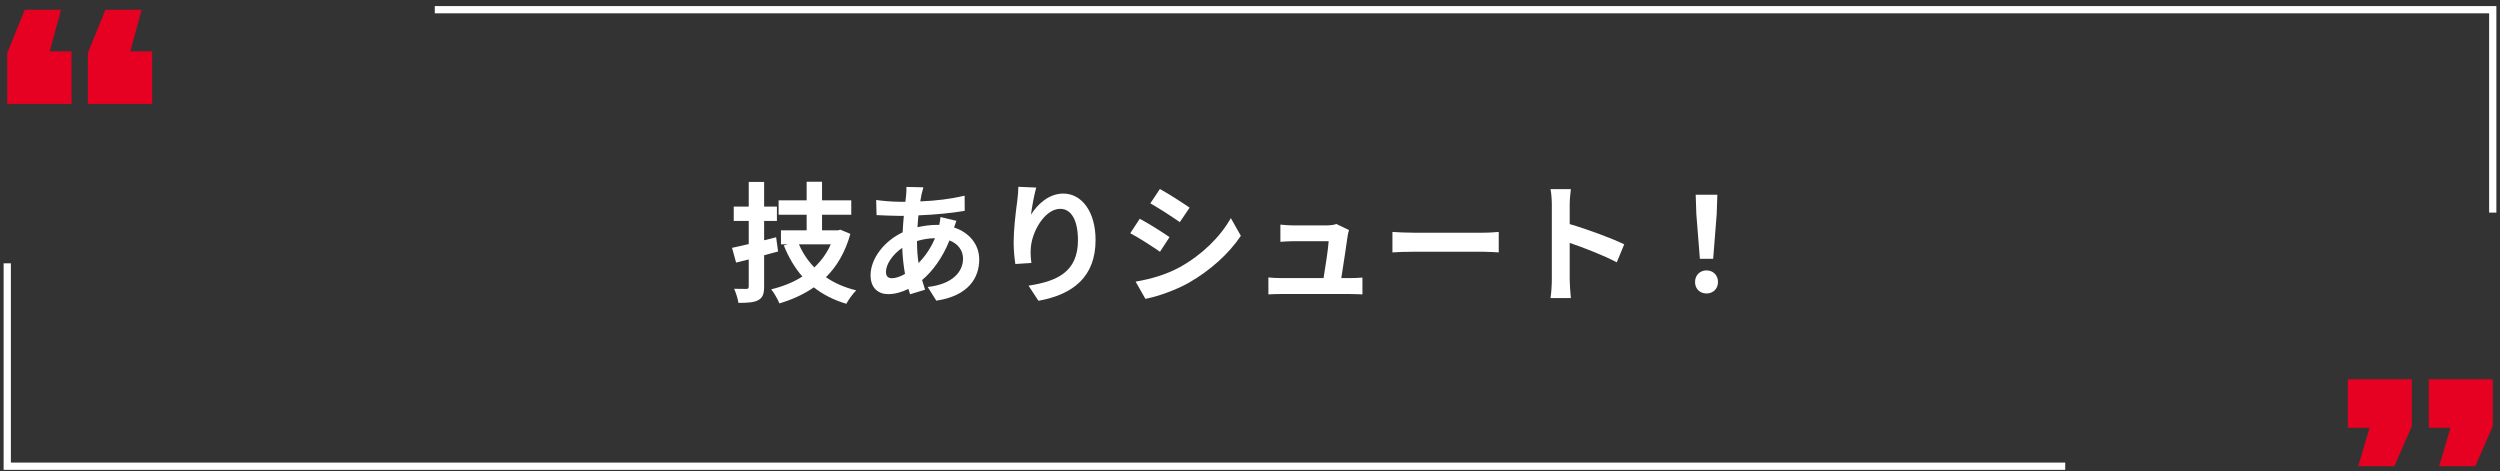 <svg width="345" height="65" viewBox="0 0 345 65" fill="none" xmlns="http://www.w3.org/2000/svg">
<rect x="0" y="0" width="345" height="65" fill="#333333" stroke="none"/>
<path d="M107.106 32.743L107.376 34.705C106.746 34.885 106.098 35.065 105.45 35.227V39.529C105.45 40.573 105.252 41.077 104.64 41.419C104.046 41.743 103.182 41.797 101.904 41.797C101.832 41.257 101.562 40.411 101.31 39.853C102.012 39.871 102.75 39.871 102.984 39.871C103.236 39.871 103.326 39.781 103.326 39.511V35.803L101.58 36.235L101.022 34.201C101.688 34.057 102.462 33.895 103.326 33.679V30.493H101.256V28.513H103.326V25.111H105.45V28.513H107.214V30.493H105.45V33.157L107.106 32.743ZM114.648 33.715H110.256C110.76 34.903 111.48 35.983 112.38 36.901C113.316 36.019 114.108 34.939 114.648 33.715ZM115.98 31.699L117.348 32.275C116.664 34.759 115.512 36.739 113.982 38.251C115.17 39.079 116.556 39.673 118.158 40.069C117.708 40.501 117.096 41.365 116.79 41.923C115.044 41.401 113.568 40.645 112.308 39.655C110.904 40.627 109.32 41.347 107.556 41.869C107.322 41.293 106.818 40.393 106.422 39.925C108.006 39.547 109.464 38.971 110.724 38.161C109.68 36.955 108.834 35.533 108.168 33.877L108.708 33.715H107.772V31.789H111.318V29.629H107.448V27.649H111.318V25.075H113.442V27.649H117.474V29.629H113.442V31.789H115.602L115.98 31.699Z" fill="white"/>
<path d="M127.428 25.849C127.32 26.209 127.248 26.533 127.176 26.803C127.122 27.109 127.05 27.433 126.996 27.793C129.192 27.703 131.136 27.469 133.116 27.001L133.134 29.089C131.37 29.413 128.958 29.629 126.744 29.719C126.69 30.259 126.636 30.817 126.618 31.357C127.482 31.159 128.418 31.033 129.3 31.033C129.408 31.033 129.516 31.033 129.624 31.033C129.696 30.673 129.768 30.223 129.786 29.953L131.982 30.475C131.91 30.673 131.766 31.051 131.658 31.393C133.746 32.077 135.132 33.715 135.132 35.803C135.132 38.359 133.638 40.825 129.21 41.491L128.022 39.601C131.496 39.223 132.9 37.459 132.9 35.695C132.9 34.615 132.27 33.661 131.028 33.175C130.056 35.623 128.616 37.513 127.248 38.647C127.374 39.097 127.518 39.547 127.662 39.979L125.592 40.609C125.52 40.375 125.43 40.123 125.358 39.871C124.476 40.303 123.522 40.591 122.568 40.591C121.254 40.591 120.138 39.799 120.138 37.981C120.138 35.659 122.046 33.247 124.566 32.059C124.602 31.285 124.656 30.529 124.728 29.791C124.53 29.791 124.35 29.791 124.152 29.791C123.216 29.791 121.812 29.719 120.966 29.683L120.912 27.595C121.542 27.703 123.126 27.847 124.224 27.847C124.476 27.847 124.71 27.847 124.944 27.847C124.98 27.505 125.016 27.181 125.052 26.875C125.07 26.533 125.106 26.101 125.088 25.795L127.428 25.849ZM122.262 37.513C122.262 38.089 122.514 38.395 123.09 38.395C123.594 38.395 124.242 38.179 124.89 37.801C124.692 36.685 124.548 35.443 124.512 34.201C123.162 35.119 122.262 36.487 122.262 37.513ZM126.546 33.319C126.546 34.417 126.618 35.407 126.762 36.307C127.608 35.425 128.418 34.327 129.03 32.869C128.076 32.887 127.248 33.049 126.546 33.265V33.319Z" fill="white"/>
<path d="M142.998 25.885C142.746 26.767 142.386 28.621 142.278 29.629C143.142 28.225 144.708 26.713 146.742 26.713C149.244 26.713 151.188 29.161 151.188 33.121C151.188 38.215 148.074 40.645 143.304 41.509L141.936 39.421C145.932 38.809 148.758 37.495 148.758 33.139C148.758 30.367 147.822 28.819 146.31 28.819C144.186 28.819 142.332 32.005 142.242 34.381C142.206 34.867 142.224 35.443 142.332 36.289L140.118 36.433C140.01 35.731 139.884 34.633 139.884 33.427C139.884 31.753 140.136 29.521 140.388 27.667C140.478 26.983 140.532 26.263 140.532 25.777L142.998 25.885Z" fill="white"/>
<path d="M160.062 26.083C161.25 26.731 163.23 28.009 164.166 28.657L162.816 30.655C161.808 29.953 159.936 28.729 158.748 28.063L160.062 26.083ZM156.714 38.863C158.73 38.521 160.89 37.927 162.852 36.847C165.912 35.137 168.414 32.671 169.854 30.097L171.24 32.545C169.566 35.029 167.028 37.315 164.076 39.007C162.24 40.051 159.666 40.951 158.064 41.239L156.714 38.863ZM157.29 30.187C158.496 30.835 160.476 32.077 161.394 32.725L160.08 34.741C159.054 34.039 157.182 32.815 155.976 32.185L157.29 30.187Z" fill="white"/>
<path d="M186.162 31.753C186.072 31.987 186.018 32.329 185.982 32.509C185.838 33.571 185.37 36.667 185.1 38.377H186.252C186.72 38.377 187.548 38.359 188.016 38.305V40.627C187.656 40.609 186.774 40.573 186.288 40.573H176.82C176.172 40.573 175.722 40.591 175.038 40.627V38.287C175.524 38.341 176.19 38.377 176.82 38.377H182.652C182.904 36.847 183.3 34.291 183.354 33.283H178.494C177.918 33.283 177.216 33.337 176.694 33.373V30.997C177.162 31.051 177.99 31.105 178.476 31.105H183.084C183.462 31.105 184.2 31.033 184.416 30.907L186.162 31.753Z" fill="white"/>
<path d="M192.156 32.005C192.804 32.059 194.118 32.113 195.054 32.113H204.72C205.566 32.113 206.358 32.041 206.826 32.005V34.831C206.394 34.813 205.476 34.741 204.72 34.741H195.054C194.028 34.741 192.822 34.777 192.156 34.831V32.005Z" fill="white"/>
<path d="M214.152 38.611V28.261C214.152 27.631 214.098 26.731 213.972 26.101H216.78C216.708 26.731 216.618 27.523 216.618 28.261V30.925C219.03 31.627 222.486 32.905 224.142 33.715L223.116 36.199C221.262 35.227 218.562 34.183 216.618 33.517V38.611C216.618 39.133 216.708 40.393 216.78 41.131H213.972C214.08 40.411 214.152 39.331 214.152 38.611Z" fill="white"/>
<path d="M234.582 35.713L234.096 29.557L234.006 26.875H236.994L236.904 29.557L236.418 35.713H234.582ZM235.5 40.501C234.582 40.501 233.916 39.853 233.916 38.917C233.916 37.963 234.6 37.315 235.5 37.315C236.4 37.315 237.084 37.963 237.084 38.917C237.084 39.853 236.4 40.501 235.5 40.501Z" fill="white"/>
<path d="M1 14.339V7.303L3.42 1.339H8.426L6.86 7.084H9.873V14.339H1ZM12.127 14.339V7.303L14.547 1.339H19.553L17.987 7.084H21V14.339H12.127Z" fill="#E60021"/>
<path d="M325.44 64.339L326.999 59.035H324V52.339H332.831V58.833L330.423 64.339H325.44ZM336.609 64.339L338.168 59.035H335.169V52.339H344V58.833L341.591 64.339H336.609Z" fill="#E60021"/>
<path fill-rule="evenodd" clip-rule="evenodd" d="M0.5 36.339H1.5V63.839H285V64.839H0.5V36.339Z" fill="white"/>
<path fill-rule="evenodd" clip-rule="evenodd" d="M344.5 29.339L343.5 29.339L343.5 1.839L60 1.839L60 0.839L344.5 0.839L344.5 29.339Z" fill="white"/>
</svg>
